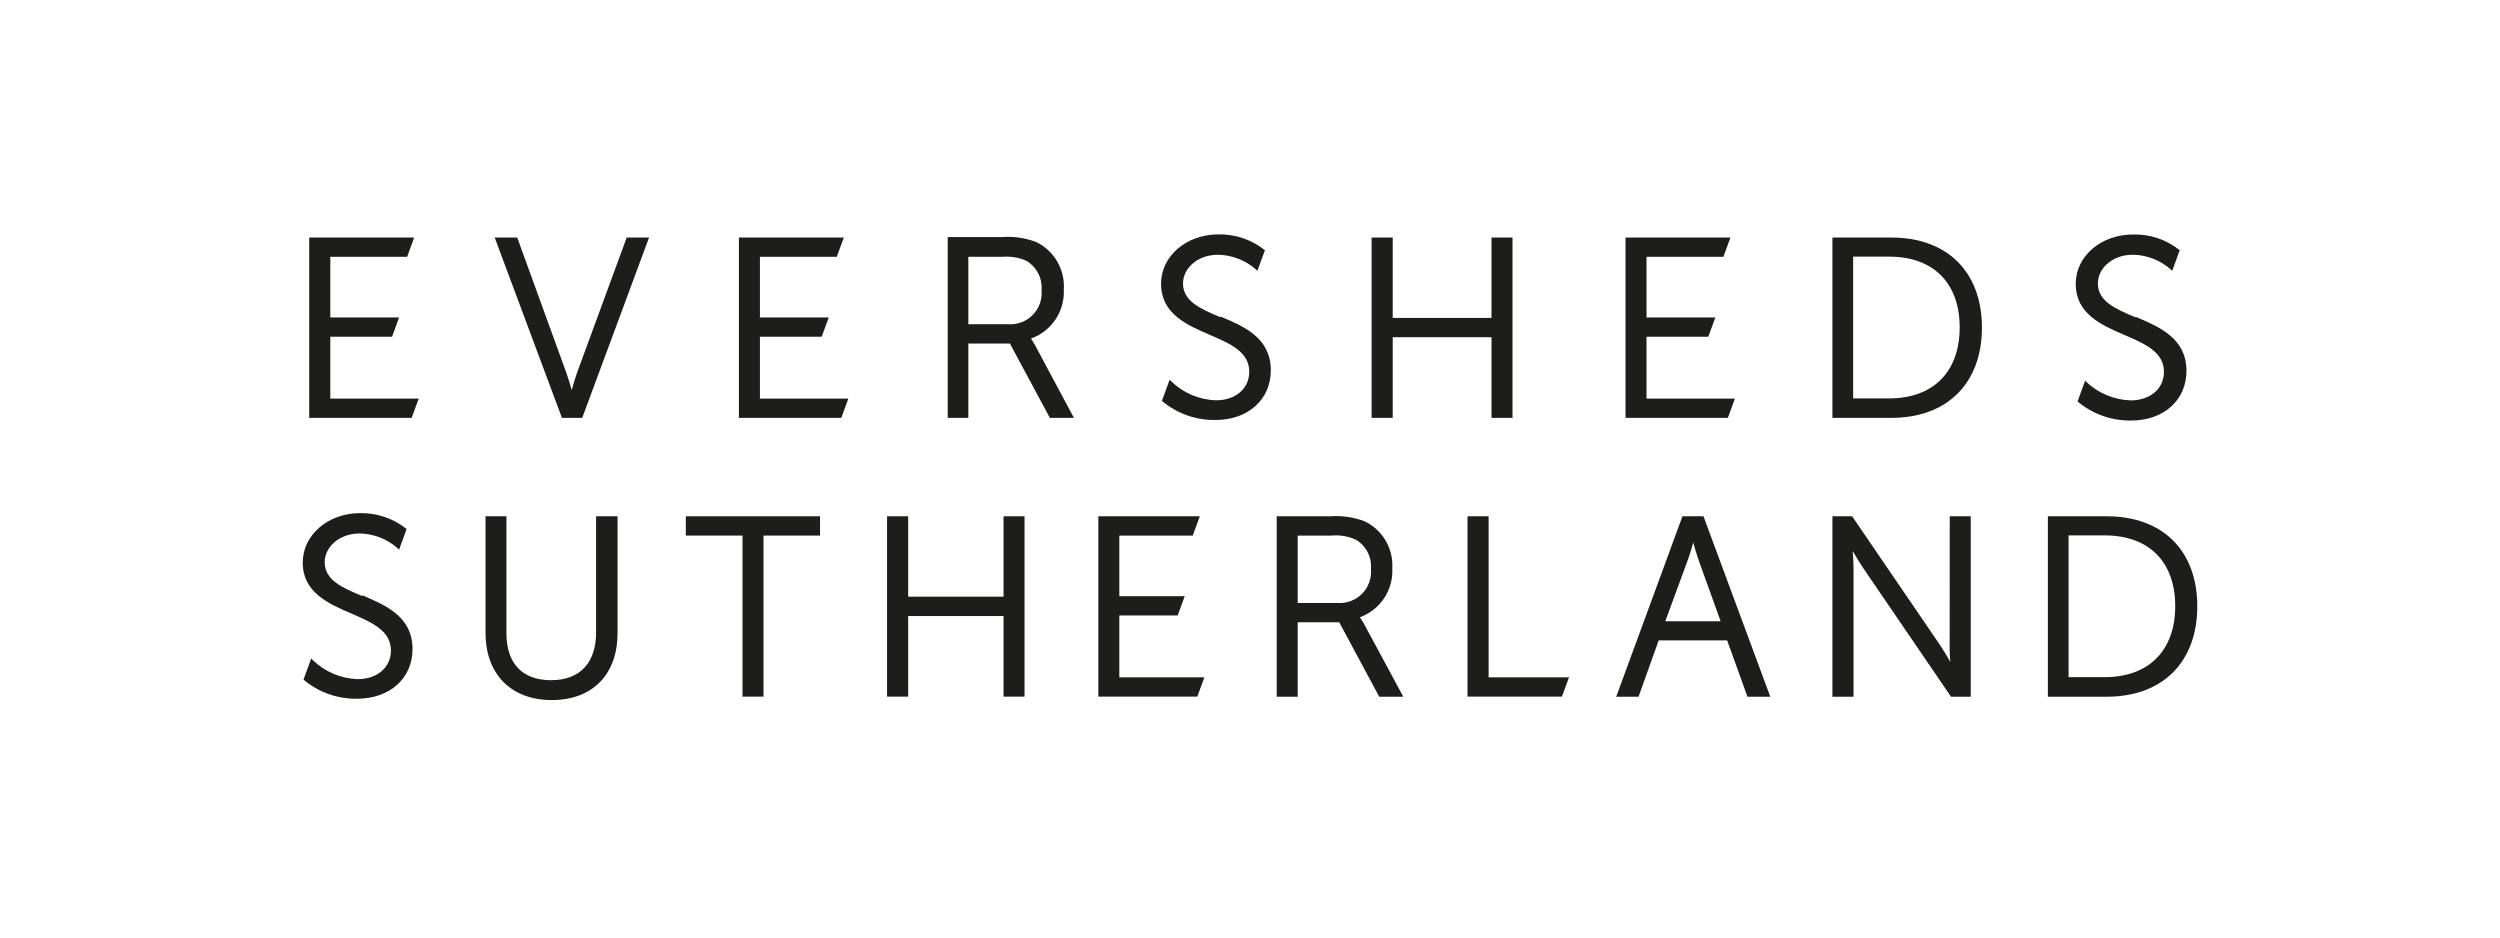 <svg width="256" height="96" viewBox="0 0 256 96" fill="none" xmlns="http://www.w3.org/2000/svg">
<rect width="256" height="96" fill="white"/>
<path d="M33.824 40.815V34.481H40.149L40.863 32.506H33.824V26.299H41.694L42.407 24.324H31.664V42.79H42.153L42.876 40.815H33.824Z" fill="#1D1D1B"/>
<path d="M59.083 38.186C58.887 38.733 58.682 39.447 58.545 39.955C58.408 39.447 58.193 38.733 57.998 38.186L52.963 24.324H50.656L57.499 42.672V42.79H59.62L66.463 24.324H64.175L59.083 38.186Z" fill="#1D1D1B"/>
<path d="M86.867 40.815H77.815V34.481H84.139L84.863 32.506H77.815V26.299H85.684L86.407 24.324H75.664V42.79H86.153L86.867 40.815Z" fill="#1D1D1B"/>
<path d="M99.158 35.175H103.411L107.506 42.79H109.97L105.923 35.224L105.571 34.667C106.594 34.303 107.473 33.62 108.078 32.719C108.684 31.818 108.984 30.746 108.934 29.662C109.003 28.656 108.77 27.652 108.262 26.781C107.755 25.909 106.998 25.21 106.089 24.774C104.982 24.359 103.798 24.189 102.619 24.276H97.047V42.79H99.158V35.175ZM106.656 29.71C106.699 30.17 106.642 30.634 106.489 31.07C106.336 31.506 106.09 31.903 105.769 32.235C105.447 32.566 105.058 32.824 104.627 32.991C104.196 33.158 103.735 33.229 103.274 33.2H99.158V26.299H102.629C103.478 26.222 104.332 26.363 105.111 26.709C105.623 27.016 106.039 27.459 106.312 27.99C106.585 28.52 106.704 29.116 106.656 29.71" fill="#1D1D1B"/>
<path d="M152.731 32.555H142.613V24.324H140.453V42.79H142.613V34.53H152.731V42.79H154.881V24.324H152.731V32.555Z" fill="#1D1D1B"/>
<path d="M168.604 34.481H174.928L175.652 32.506H168.604V26.299H176.473L177.196 24.324H166.453V42.79H176.932L177.656 40.815H168.604V34.481Z" fill="#1D1D1B"/>
<path d="M193.672 24.324H187.641V42.79H193.672C199.391 42.79 202.949 39.251 202.949 33.542C202.949 27.834 199.391 24.324 193.672 24.324M189.762 26.279H193.457C197.973 26.279 200.671 28.987 200.671 33.523C200.671 38.059 197.973 40.796 193.457 40.796H189.762V26.279Z" fill="#1D1D1B"/>
<path d="M61.038 64.765C61.038 67.756 59.494 69.652 56.434 69.652C53.375 69.652 51.859 67.815 51.859 64.853V52.868H49.719V64.843C49.719 68.909 52.231 71.686 56.503 71.686C60.775 71.686 63.238 68.948 63.238 64.843V52.868H61.038V64.765Z" fill="#1D1D1B"/>
<path d="M70.227 54.843H76.033V71.334H78.184V54.843H83.971V52.868H70.227V54.843Z" fill="#1D1D1B"/>
<path d="M102.762 61.099H92.996V52.868H90.836V71.334H92.996V63.083H102.762V71.334H104.912V52.868H102.762V61.099Z" fill="#1D1D1B"/>
<path d="M114.619 63.025H120.592L121.315 61.05H114.619V54.843H122.136L122.86 52.868H112.469V71.334H122.606L123.329 69.359H114.619V63.025Z" fill="#1D1D1B"/>
<path d="M139.239 63.21C140.258 62.844 141.133 62.16 141.733 61.259C142.333 60.358 142.628 59.287 142.572 58.206C142.633 57.209 142.394 56.217 141.888 55.356C141.381 54.496 140.629 53.807 139.728 53.377C138.622 52.957 137.437 52.783 136.257 52.868H130.734V71.343H132.885V63.719H137.137L141.233 71.343H143.696L139.61 63.768L139.258 63.21M140.383 58.254C140.426 58.715 140.369 59.18 140.215 59.616C140.062 60.053 139.815 60.451 139.492 60.782C139.17 61.114 138.779 61.372 138.347 61.538C137.915 61.704 137.452 61.775 136.991 61.744H132.885V54.843H136.355C137.205 54.764 138.061 54.908 138.838 55.263C139.351 55.566 139.767 56.008 140.041 56.536C140.314 57.066 140.432 57.661 140.383 58.254" fill="#1D1D1B"/>
<path d="M152.434 52.868H150.273V71.334H159.941L160.665 69.359H152.434V52.868Z" fill="#1D1D1B"/>
<path d="M172.284 52.868L165.5 71.343H167.787L169.85 65.576H176.859L178.941 71.343H181.277L174.435 52.868H172.284ZM176.194 63.621H170.524L172.841 57.316C173.037 56.798 173.242 56.065 173.389 55.547C173.525 56.065 173.741 56.798 173.926 57.316L176.194 63.621Z" fill="#1D1D1B"/>
<path d="M199.645 66.084C199.645 66.602 199.645 67.277 199.723 67.785C199.41 67.257 198.96 66.495 198.599 65.967L189.713 52.946L189.654 52.868H187.641V71.343H189.801V58.127C189.801 57.609 189.752 56.935 189.713 56.426C190.026 56.954 190.475 57.707 190.837 58.235L199.723 71.255L199.782 71.343H201.805V52.868H199.654L199.645 66.084Z" fill="#1D1D1B"/>
<path d="M215.734 52.868H209.703V71.343H215.734C221.453 71.343 225.001 67.795 225.001 62.086C225.001 56.377 221.453 52.868 215.734 52.868M211.824 54.823H215.519C220.045 54.823 222.743 57.531 222.743 62.067C222.743 66.602 220.045 69.34 215.519 69.34H211.824V54.823Z" fill="#1D1D1B"/>
<path d="M124.99 32.496C122.928 31.617 121.139 30.864 121.139 29.017C121.139 27.579 122.498 26.084 124.756 26.084C126.167 26.12 127.521 26.645 128.588 27.57L128.754 27.736L129.526 25.625C128.177 24.538 126.487 23.964 124.756 24.002C121.491 24.002 118.891 26.221 118.891 29.056C118.891 32.135 121.54 33.279 123.876 34.285C125.958 35.185 127.923 36.025 127.923 38.059C127.923 39.799 126.525 40.991 124.511 40.991C122.79 40.935 121.151 40.238 119.917 39.036L119.77 38.88L118.979 41.05C120.51 42.344 122.458 43.039 124.463 43.005C127.806 43.005 130.132 40.913 130.132 37.922C130.132 34.588 127.385 33.425 124.951 32.399" fill="#1D1D1B"/>
<path d="M218.674 32.496C216.602 31.617 214.823 30.864 214.823 29.016C214.823 27.579 216.172 26.084 218.439 26.084C219.848 26.116 221.201 26.642 222.262 27.57L222.437 27.736L223.2 25.624C221.849 24.535 220.154 23.963 218.42 24.012C215.145 24.012 212.555 26.23 212.555 29.065C212.555 32.145 215.194 33.288 217.53 34.295C219.612 35.194 221.587 36.035 221.587 38.068C221.587 39.808 220.179 41.001 218.175 41.001C216.451 40.943 214.81 40.246 213.571 39.046L213.532 38.938L212.74 41.108C214.273 42.399 216.221 43.094 218.224 43.063C221.567 43.063 223.894 40.972 223.894 37.98C223.894 34.647 221.147 33.484 218.723 32.457" fill="#1D1D1B"/>
<path d="M37.1 61.04C35.027 60.17 33.248 59.408 33.248 57.56C33.248 56.123 34.597 54.628 36.865 54.628C38.279 54.66 39.635 55.19 40.697 56.123L40.863 56.289L41.636 54.168C40.284 53.087 38.596 52.513 36.865 52.545C33.6 52.545 31 54.774 31 57.609C31 60.679 33.649 61.822 35.985 62.829C38.068 63.728 40.032 64.579 40.032 66.612C40.032 68.342 38.625 69.545 36.621 69.545C34.899 69.49 33.26 68.793 32.026 67.59L31.87 67.424L31.078 69.594C32.613 70.888 34.565 71.582 36.572 71.549C39.905 71.549 42.242 69.466 42.242 66.475C42.242 63.132 39.485 61.969 37.061 60.943" fill="#1D1D1B"/>
</svg>
